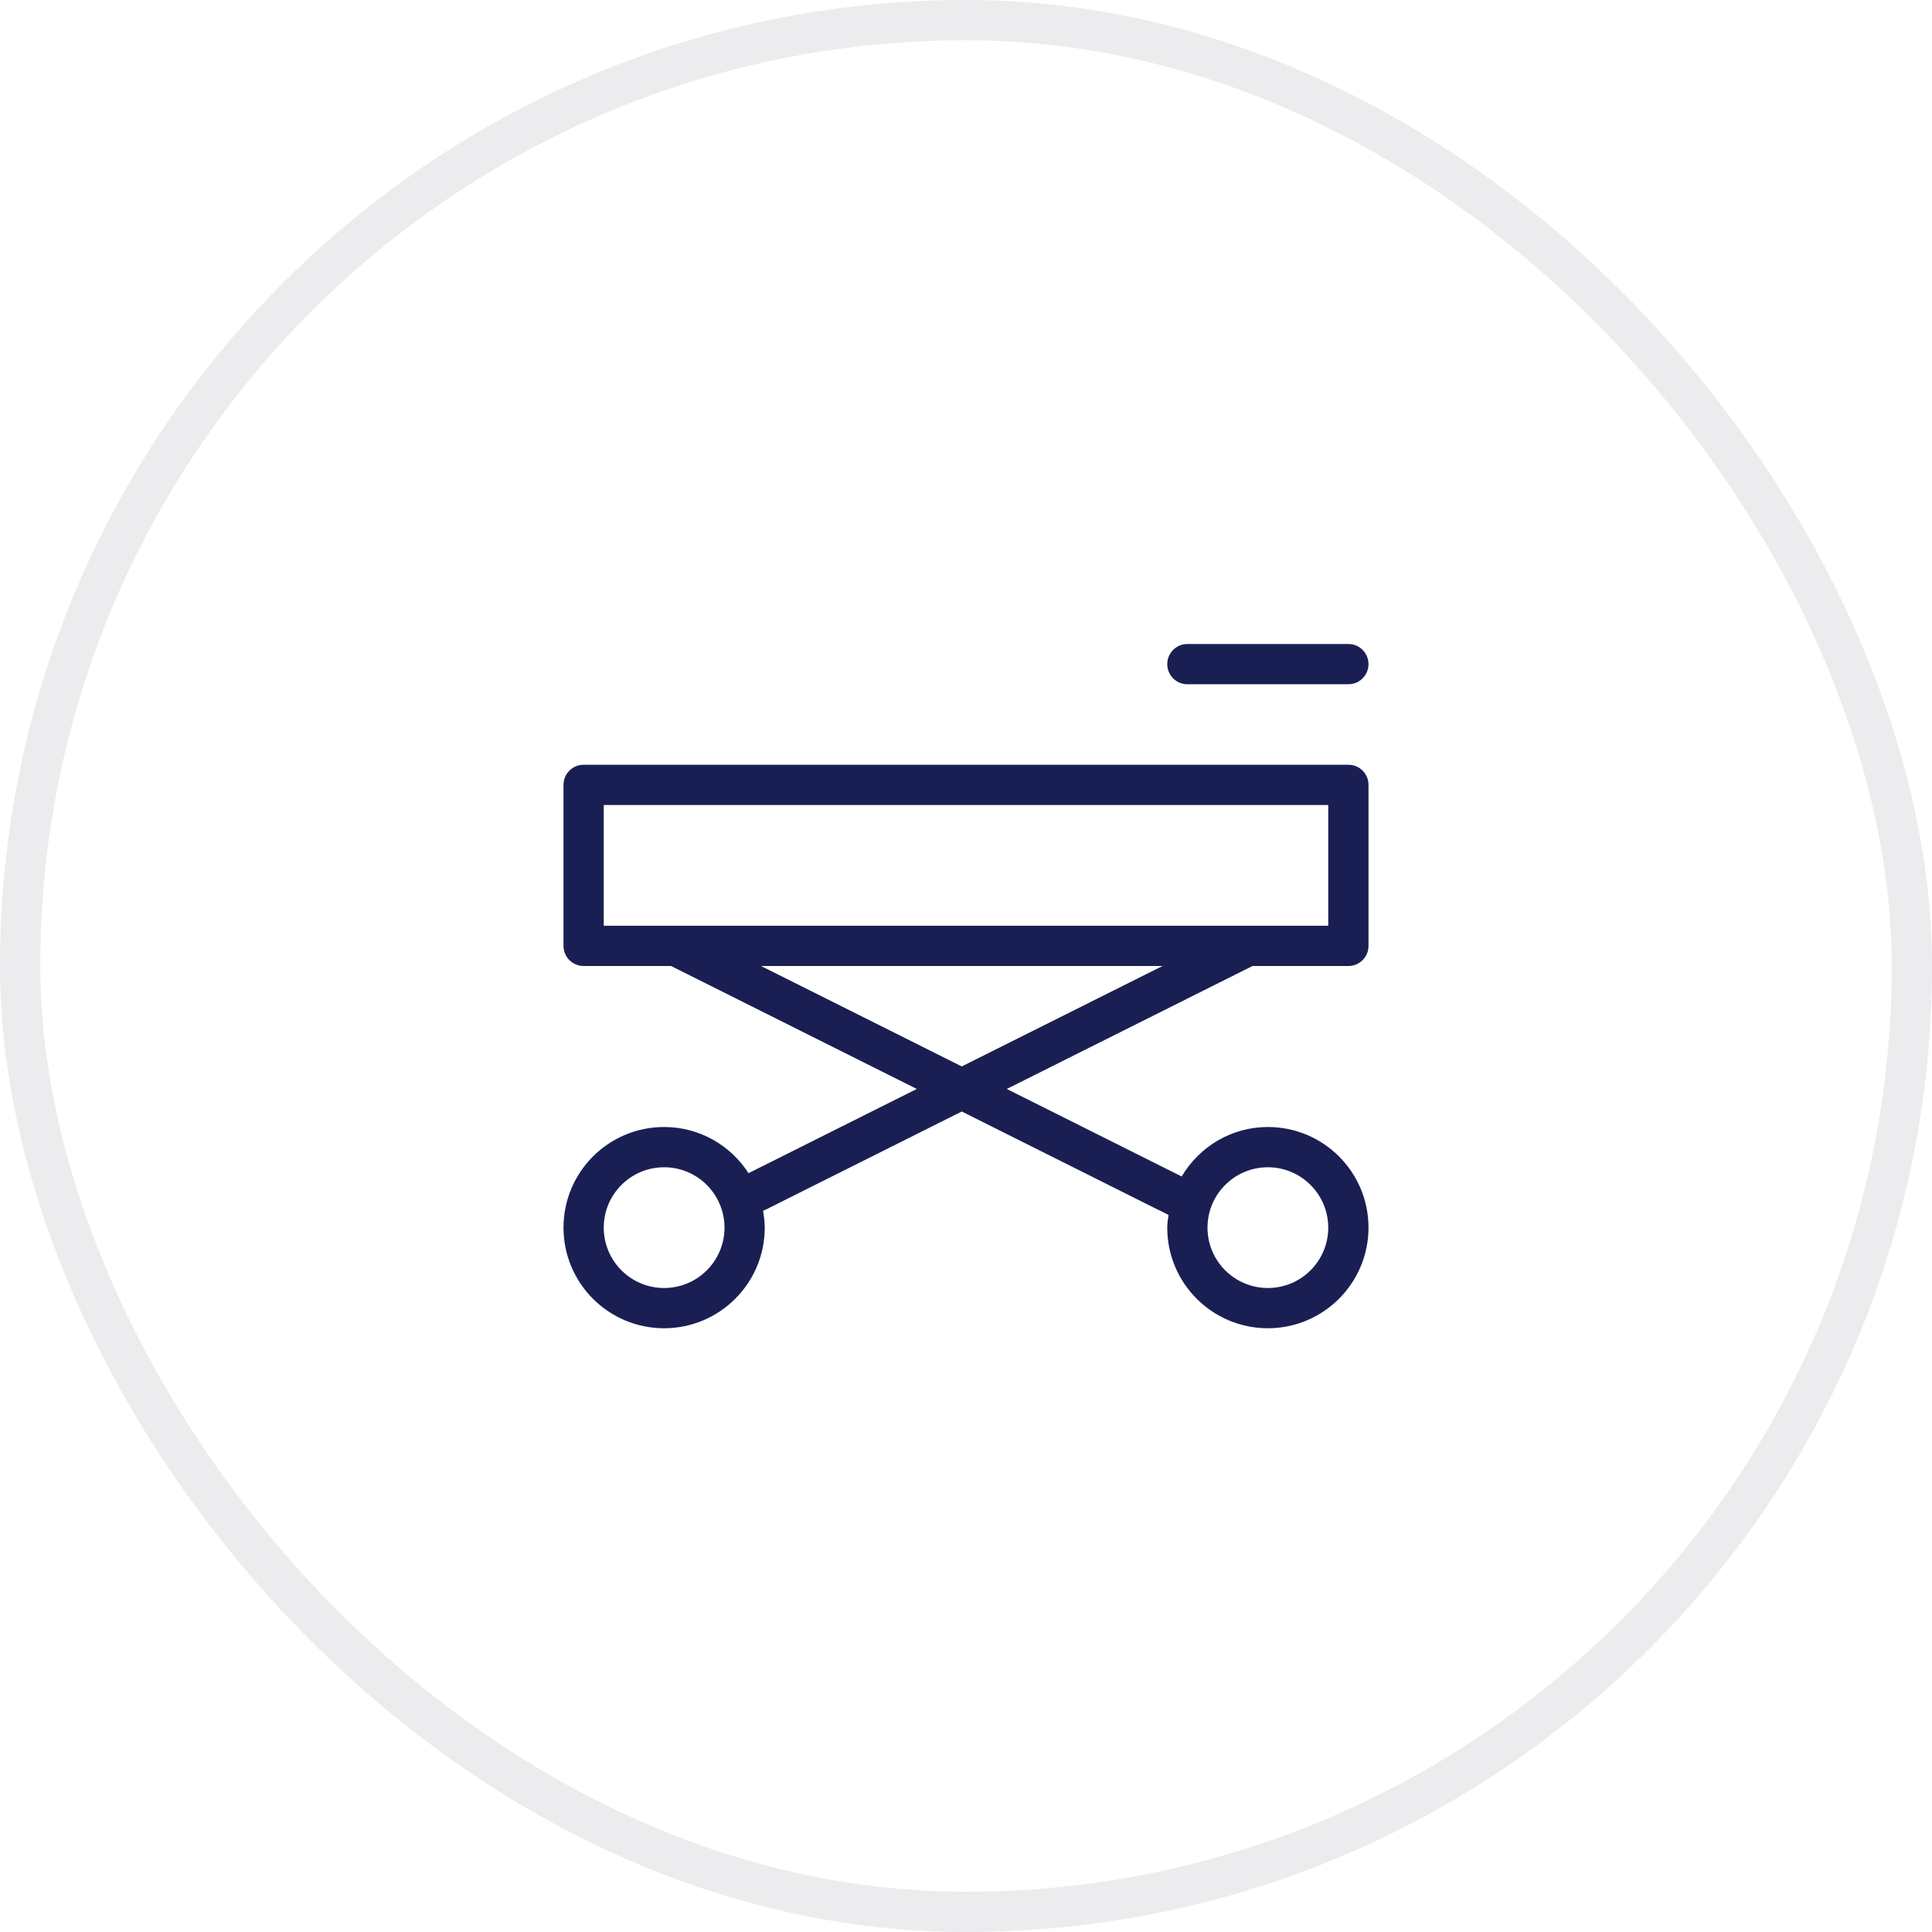 <svg width="48" height="48" viewBox="0 0 48 48" fill="none" xmlns="http://www.w3.org/2000/svg">
<path d="M29.5 17H33.5C33.776 17 34 16.776 34 16.5C34 16.224 33.776 16 33.5 16H29.5C29.224 16 29 16.224 29 16.5C29 16.776 29.224 17 29.5 17ZM33.5 19H14.499C14.223 19 14 19.224 14 19.5V23.5C14 23.777 14.224 24 14.5 24H16.672L22.777 27.055L18.597 29.147C18.152 28.458 17.381 28 16.5 28C15.119 28 14 29.119 14 30.5C14 31.881 15.119 33 16.5 33C17.88 32.999 18.999 31.88 19 30.5C19 30.358 18.981 30.22 18.958 30.084L19.01 30.058L19.014 30.058L23.895 27.615L28.776 30.058L28.78 30.058L29.032 30.185C29.018 30.289 29 30.392 29 30.5C29 31.881 30.119 33 31.5 33C32.88 32.999 33.999 31.88 34 30.5C34 29.119 32.881 28 31.5 28C30.585 28 29.794 28.496 29.358 29.229L25.013 27.055L31.118 24H33.501C33.777 24 34 23.776 34 23.5V19.499C34 19.223 33.776 19 33.5 19ZM16.5 32C15.672 32 15 31.328 15 30.5C15 29.672 15.672 29 16.5 29C17.328 29.001 17.999 29.672 18 30.5C18 31.328 17.328 32 16.5 32ZM31.5 29C32.328 29.001 32.999 29.672 33 30.5C33 31.328 32.328 32 31.5 32C30.672 32 30 31.328 30 30.5C30 29.672 30.672 29 31.5 29ZM28.78 24.052L28.776 24.053L23.895 26.495L19.014 24.053L19.01 24.052L18.907 24H28.884L28.78 24.052ZM33 23H15V20H33V23Z" fill="#1A1F53"/>
<rect x="0.5" y="0.5" width="47" height="47" rx="23.5" stroke="#A1A1AA" stroke-opacity="0.2"/>
</svg>
